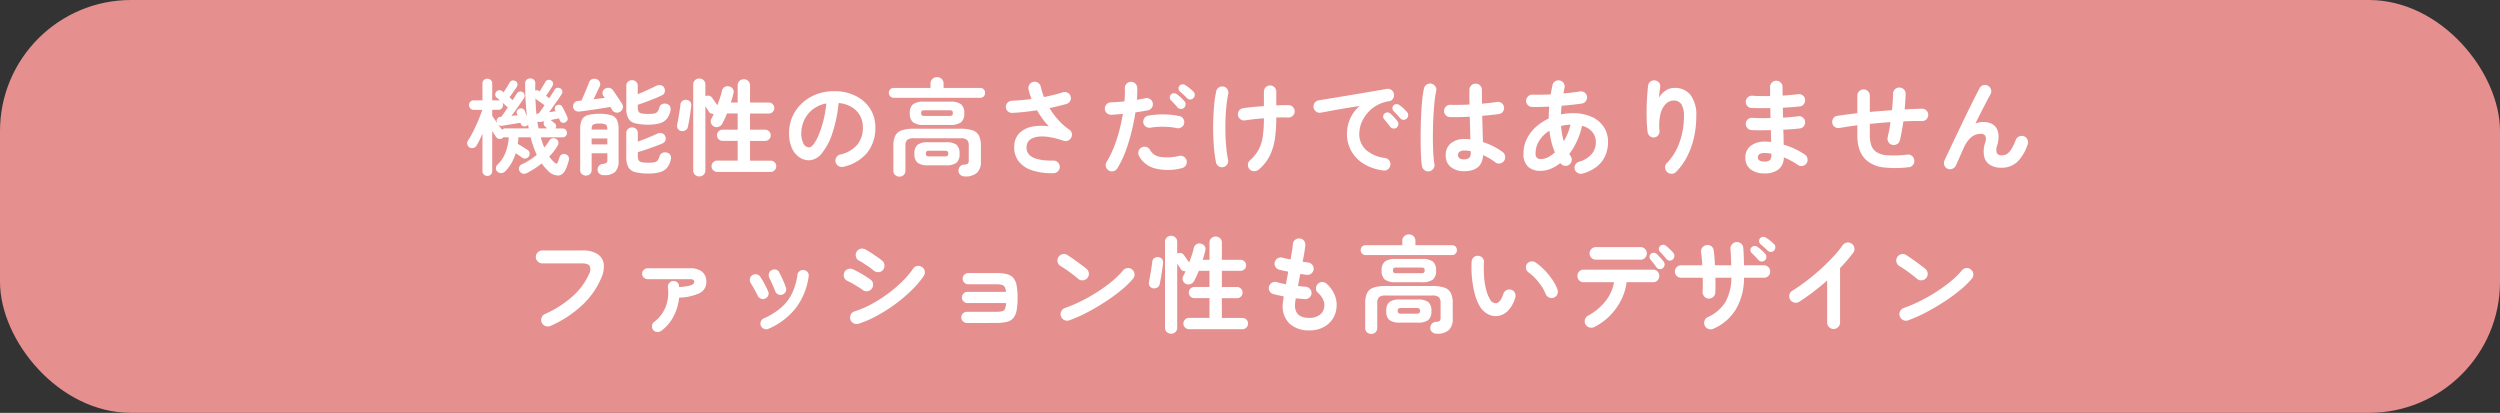 <svg xmlns="http://www.w3.org/2000/svg" width="763" height="126" viewBox="0 0 763 126">
  <rect x="0" y="0" width="763" height="126" fill="#333333" stroke="none"/>
  <g id="tit_design_01" transform="translate(-228 -2926)">
    <rect id="長方形_86" data-name="長方形 86" width="763" height="126" rx="40" transform="translate(228 2926)" fill="#e58f8f"/>
    <path id="パス_186" data-name="パス 186" d="M-233.248,2.688a1.518,1.518,0,0,1-1.072-.4,1.43,1.43,0,0,1-.432-1.1v-11.36q-.448.992-.9,1.92t-.9,1.664a1.46,1.46,0,0,1-.96.736,1.614,1.614,0,0,1-1.216-.16,1.564,1.564,0,0,1-.656-.96,1.348,1.348,0,0,1,.208-1.12A21.881,21.881,0,0,0-238-10.064q.624-1.168,1.232-2.5t1.12-2.608q.512-1.28.832-2.3h-2.528a1.43,1.43,0,0,1-1.1-.432,1.477,1.477,0,0,1-.4-1.04,1.421,1.421,0,0,1,.4-1.024,1.459,1.459,0,0,1,1.1-.416h2.592v-5.088a1.43,1.43,0,0,1,.432-1.1,1.518,1.518,0,0,1,1.072-.4,1.462,1.462,0,0,1,1.056.4,1.459,1.459,0,0,1,.416,1.1v5.088h1.792a1.509,1.509,0,0,1,.672.128q-.32-.288-.608-.544a4.657,4.657,0,0,0-.48-.384,1.194,1.194,0,0,1-.448-.864,1.34,1.34,0,0,1,.288-.928,1.339,1.339,0,0,1,.9-.48,1.208,1.208,0,0,1,.96.288l.384.352q.448-.672,1.008-1.568t.848-1.408a1.147,1.147,0,0,1,.848-.64,1.32,1.32,0,0,1,1.04.256,1.014,1.014,0,0,1,.5.784,1.447,1.447,0,0,1-.24.944q-.384.608-1.024,1.52t-1.184,1.616l.992.864q.352-.576.672-1.072t.544-.848a1.34,1.34,0,0,1,.848-.672,1.3,1.3,0,0,1,1.008.16,1.245,1.245,0,0,1,.56.832,1.306,1.306,0,0,1-.208,1.024q-.416.64-1.056,1.568t-1.36,1.936q-.72,1.008-1.392,1.9.48-.064.976-.112t.912-.08l-.192-.48a1.014,1.014,0,0,1,.048-.976,1.238,1.238,0,0,1,.72-.56,1.207,1.207,0,0,1,1.632.736q.128.288.288.736t.352.9q-.256-2.272-.4-4.8t-.144-5.28a1.419,1.419,0,0,1,.464-1.136,1.635,1.635,0,0,1,1.1-.4,1.576,1.576,0,0,1,1.088.4,1.484,1.484,0,0,1,.448,1.168q-.032.544-.032,1.072v1.072a1.211,1.211,0,0,1,1.216.16l.16.1q.416-.672.928-1.536t.8-1.376a1.112,1.112,0,0,1,.784-.592,1.244,1.244,0,0,1,.944.144,1.1,1.1,0,0,1,.592.736,1.242,1.242,0,0,1-.144.928q-.32.576-.9,1.456t-1.088,1.584q.288.192.528.384t.464.352q.48-.736.9-1.408t.7-1.12a1.126,1.126,0,0,1,.784-.64,1.55,1.55,0,0,1,1.008.16,1.2,1.2,0,0,1,.576.72,1.161,1.161,0,0,1-.16,1.008q-.416.672-1.072,1.616t-1.376,1.968q-.72,1.024-1.392,1.952.512-.064,1.024-.144t.96-.144l-.16-.352a1.058,1.058,0,0,1-.032-.912,1.218,1.218,0,0,1,.608-.592,1.219,1.219,0,0,1,.944-.064,1.276,1.276,0,0,1,.72.64q.192.352.48.928t.576,1.168q.288.592.416.944a1.087,1.087,0,0,1,.016,1.008,1.353,1.353,0,0,1-.72.656,1.126,1.126,0,0,1-.944.032,1.164,1.164,0,0,1-.656-.736,1.251,1.251,0,0,0-.1-.256q-.064-.128-.128-.288l-1.136.224q-.656.128-1.392.288l.032.032q.256.192.624.5t.592.464a1.17,1.17,0,0,1,.4.752,1.434,1.434,0,0,1-.144.816h2.08a1.3,1.3,0,0,1,1.008.4,1.348,1.348,0,0,1,.368.944,1.389,1.389,0,0,1-.368.976,1.3,1.3,0,0,1-1.008.4h-6.624q.256.832.512,1.616a14.381,14.381,0,0,0,.576,1.488,13.087,13.087,0,0,0,1.5-2.08,1.433,1.433,0,0,1,.976-.736,1.514,1.514,0,0,1,1.168.224,1.363,1.363,0,0,1,.64.864,1.552,1.552,0,0,1-.224,1.152,16.089,16.089,0,0,1-2.56,3.328A9.842,9.842,0,0,0-212.8-1.44q.448.416.672.368t.416-.56q.128-.32.24-.672t.24-.672a1.26,1.26,0,0,1,.736-.9,1.444,1.444,0,0,1,1.152-.032,1.434,1.434,0,0,1,.88.736,1.652,1.652,0,0,1,.048,1.184,22.559,22.559,0,0,1-.7,2.144q-.9,2.272-2.432,2.416a4.291,4.291,0,0,1-3.264-1.52,15.144,15.144,0,0,1-1.856-2.176A22.376,22.376,0,0,1-218.864.464q-1.136.72-2.288,1.328a1.706,1.706,0,0,1-1.36.176,1.637,1.637,0,0,1-.944-.784,1.408,1.408,0,0,1-.1-1.136,1.444,1.444,0,0,1,.8-.88,20.354,20.354,0,0,0,2.352-1.28,19.51,19.51,0,0,0,2.224-1.632q-.544-1.184-1.024-2.512a25.275,25.275,0,0,1-.832-2.832h-3.744a14.886,14.886,0,0,1-.192,1.984q.64.384,1.536.944t1.44.912a1.289,1.289,0,0,1,.624.928,1.585,1.585,0,0,1-.24,1.088,1.392,1.392,0,0,1-.9.592,1.372,1.372,0,0,1-1.152-.24q-.32-.256-.864-.64t-1.056-.736a15.143,15.143,0,0,1-1.312,3.024,11.97,11.97,0,0,1-1.92,2.512,1.766,1.766,0,0,1-1.2.544,1.632,1.632,0,0,1-1.232-.48A1.482,1.482,0,0,1-230.656.3,1.325,1.325,0,0,1-230.208-.7a9.958,9.958,0,0,0,2.448-3.648,16.032,16.032,0,0,0,1.04-4.736h-.992a1.536,1.536,0,0,1-.544-.1l-.256.256a1.438,1.438,0,0,1-1.136.32,1.407,1.407,0,0,1-.944-.576q-.512-.768-1.184-1.824V1.184a1.459,1.459,0,0,1-.416,1.1A1.462,1.462,0,0,1-233.248,2.688Zm2.976-16.1q-.032-.1-.064-.208t-.064-.208a1.312,1.312,0,0,1,.224-1.008,1.135,1.135,0,0,1,.928-.5h.224q.416-.544.944-1.312t1.072-1.568l-.768-.688q-.448-.4-.928-.816a1.305,1.305,0,0,1,.224.768,1.477,1.477,0,0,1-.4,1.04,1.43,1.43,0,0,1-1.1.432h-1.792v1.824q.288.448.688,1.024T-230.272-13.408Zm1.536,2.016a1.266,1.266,0,0,1,1.024-.416h7.072q-.032-.288-.08-.56t-.112-.56a1.435,1.435,0,0,1-.672.448,1.292,1.292,0,0,1-.96-.048,1.127,1.127,0,0,1-.608-.752l-.1-.256q-.768.128-1.872.32t-2.128.352q-1.024.16-1.568.256a1.428,1.428,0,0,1-1.184-.32Q-229.248-12-228.736-11.392Zm10.464-4.7a1.239,1.239,0,0,1,.736-.32q.352-.48.8-1.12t.928-1.344q-.608-.448-1.424-1.024t-1.36-.992q.064,1.28.128,2.48T-218.272-16.1Zm.64,4.288h2.656q-.16-.16-.368-.336t-.368-.336a1.038,1.038,0,0,1-.352-.72,1.25,1.25,0,0,1,.192-.784l-1.088.192a1.6,1.6,0,0,1-1.024-.128q.064.544.16,1.072T-217.632-11.808Zm14.432,14.4a1.75,1.75,0,0,1-1.216-.464,1.621,1.621,0,0,1-.512-1.264V-11.552a6.658,6.658,0,0,1,.5-2.848,2.816,2.816,0,0,1,1.76-1.44,12.073,12.073,0,0,1,3.6-.416,12.073,12.073,0,0,1,3.6.416,2.816,2.816,0,0,1,1.76,1.44,6.658,6.658,0,0,1,.5,2.848v9.6a4.566,4.566,0,0,1-1.056,3.424,4.9,4.9,0,0,1-3.424.992,2.08,2.08,0,0,1-1.328-.416,1.632,1.632,0,0,1-.592-1.216,1.7,1.7,0,0,1,.4-1.216,1.764,1.764,0,0,1,1.168-.608,2.284,2.284,0,0,0,1.168-.32,1.353,1.353,0,0,0,.24-.96V-4.224h-4.8V.864a1.621,1.621,0,0,1-.512,1.264A1.792,1.792,0,0,1-203.2,2.592Zm19.136-.64a15.6,15.6,0,0,1-4.064-.416,3.319,3.319,0,0,1-2.1-1.5,6.232,6.232,0,0,1-.624-3.072v-7.328a1.646,1.646,0,0,1,.528-1.28,1.774,1.774,0,0,1,1.232-.48,1.758,1.758,0,0,1,1.248.48,1.671,1.671,0,0,1,.512,1.28v2.592q.96-.352,2.048-.784t2.08-.848q.992-.416,1.664-.736a2.2,2.2,0,0,1,1.44-.208,1.419,1.419,0,0,1,1.056.784,1.783,1.783,0,0,1,.16,1.344,1.531,1.531,0,0,1-.864.96q-.992.448-2.384.96t-2.784.976q-1.392.464-2.416.752v1.152a2.864,2.864,0,0,0,.24,1.3,1.3,1.3,0,0,0,.928.624,9.629,9.629,0,0,0,2.032.16,8.529,8.529,0,0,0,1.92-.16,1.637,1.637,0,0,0,.96-.592,3.819,3.819,0,0,0,.544-1.232,1.6,1.6,0,0,1,.928-1.04,2.055,2.055,0,0,1,1.408-.048,1.524,1.524,0,0,1,1.008.816,2.013,2.013,0,0,1,.08,1.36,5.959,5.959,0,0,1-1.1,2.4A4.312,4.312,0,0,1-180.5,1.52,12.089,12.089,0,0,1-184.064,1.952Zm-.064-14.912a15.445,15.445,0,0,1-4.032-.416,3.256,3.256,0,0,1-2.08-1.5,6.289,6.289,0,0,1-.608-3.04V-24.8a1.621,1.621,0,0,1,.512-1.264,1.75,1.75,0,0,1,1.216-.464,1.792,1.792,0,0,1,1.248.464,1.621,1.621,0,0,1,.512,1.264v2.56q.928-.384,1.952-.832t1.968-.9q.944-.448,1.584-.768a2.2,2.2,0,0,1,1.456-.256,1.419,1.419,0,0,1,1.072.7,1.858,1.858,0,0,1,.224,1.36,1.436,1.436,0,0,1-.8.976q-.928.48-2.3,1.04t-2.752,1.056q-1.376.5-2.4.848v.736a2.93,2.93,0,0,0,.224,1.28,1.259,1.259,0,0,0,.912.608,9.836,9.836,0,0,0,2.064.16,9.235,9.235,0,0,0,1.888-.144,1.57,1.57,0,0,0,.96-.576,3.821,3.821,0,0,0,.544-1.264,1.539,1.539,0,0,1,.912-1.024,1.849,1.849,0,0,1,1.392-.032,1.47,1.47,0,0,1,.992.816,2.084,2.084,0,0,1,.064,1.36,5.938,5.938,0,0,1-1.088,2.352,4.264,4.264,0,0,1-2.08,1.344A11.923,11.923,0,0,1-184.128-12.96Zm-8.672-3.9a1.649,1.649,0,0,1-1.36.176,1.718,1.718,0,0,1-1.072-.848q-.1-.16-.208-.384a3.35,3.35,0,0,0-.272-.448q-.9.16-2.128.352l-2.576.4q-1.344.208-2.592.384t-2.176.272a1.867,1.867,0,0,1-1.3-.32,1.5,1.5,0,0,1-.592-1.152,1.572,1.572,0,0,1,.352-1.184,1.562,1.562,0,0,1,1.12-.576l1.056-.128q.224-.48.56-1.248t.688-1.6q.352-.832.64-1.552t.448-1.136a1.536,1.536,0,0,1,.944-.992,1.851,1.851,0,0,1,1.392.032,1.711,1.711,0,0,1,.976.928,1.473,1.473,0,0,1-.08,1.248q-.32.7-.848,1.808t-1.008,2.128q.928-.128,1.792-.224t1.6-.192q-.128-.224-.24-.384t-.208-.288a1.4,1.4,0,0,1-.176-1.184,1.541,1.541,0,0,1,.72-.96,1.781,1.781,0,0,1,1.248-.256,1.594,1.594,0,0,1,1.12.672q.352.448.9,1.264l1.088,1.632q.544.816.832,1.3a1.564,1.564,0,0,1,.224,1.392A1.778,1.778,0,0,1-192.8-16.864Zm-8.64,9.92h4.8V-8.736h-4.8Zm0-4.512h4.8v-.1q0-1.088-.448-1.408a3.837,3.837,0,0,0-1.952-.32,3.837,3.837,0,0,0-1.952.32q-.448.32-.448,1.408Zm32.864,14.3a1.846,1.846,0,0,1-1.312-.512,1.76,1.76,0,0,1-.544-1.344V-25.184a1.76,1.76,0,0,1,.544-1.344,1.846,1.846,0,0,1,1.312-.512,1.846,1.846,0,0,1,1.312.512,1.76,1.76,0,0,1,.544,1.344V-21.6a1.507,1.507,0,0,1,1.056-.192,1.44,1.44,0,0,1,.928.544q.32.416.848,1.184t.816,1.184q.48-1.248.864-2.416a17.521,17.521,0,0,0,.544-1.968,1.762,1.762,0,0,1,.832-1.2,1.8,1.8,0,0,1,1.44-.144,1.819,1.819,0,0,1,1.072.736,1.628,1.628,0,0,1,.176,1.344q-.16.672-.352,1.376t-.448,1.44h2.08v-5.216a1.773,1.773,0,0,1,.56-1.376,1.9,1.9,0,0,1,1.328-.512,1.9,1.9,0,0,1,1.328.512,1.773,1.773,0,0,1,.56,1.376v5.216h5.7a1.635,1.635,0,0,1,1.2.5,1.635,1.635,0,0,1,.5,1.2,1.582,1.582,0,0,1-.5,1.184,1.663,1.663,0,0,1-1.2.48h-5.7v4.928h4.576a1.673,1.673,0,0,1,1.232.5,1.673,1.673,0,0,1,.5,1.232,1.635,1.635,0,0,1-.5,1.2,1.673,1.673,0,0,1-1.232.5h-4.576v6.016h6.272a1.688,1.688,0,0,1,1.216.5,1.646,1.646,0,0,1,.512,1.232A1.661,1.661,0,0,1-145.6.96a1.661,1.661,0,0,1-1.216.512H-163.1A1.661,1.661,0,0,1-164.32.96a1.661,1.661,0,0,1-.512-1.216,1.646,1.646,0,0,1,.512-1.232,1.688,1.688,0,0,1,1.216-.5h6.24V-8h-4.576a1.688,1.688,0,0,1-1.216-.5,1.609,1.609,0,0,1-.512-1.2,1.646,1.646,0,0,1,.512-1.232,1.688,1.688,0,0,1,1.216-.5h4.576v-4.928h-3.264a27.192,27.192,0,0,1-1.408,3.072,2.075,2.075,0,0,1-1.1.976,1.709,1.709,0,0,1-1.52-.112,1.714,1.714,0,0,1-.848-1.04,1.658,1.658,0,0,1,.144-1.328q.16-.288.336-.656t.368-.784a1.89,1.89,0,0,1-.832-.128,1.349,1.349,0,0,1-.672-.576q-.16-.256-.464-.72t-.592-.912V.992a1.76,1.76,0,0,1-.544,1.344A1.846,1.846,0,0,1-168.576,2.848Zm-5.5-13.856a1.529,1.529,0,0,1-1.056-.7,1.7,1.7,0,0,1-.192-1.216q.128-.672.336-1.856t.4-2.4q.192-1.216.256-1.92a1.58,1.58,0,0,1,.656-1.136,1.712,1.712,0,0,1,1.328-.272,1.6,1.6,0,0,1,1.024.592,1.737,1.737,0,0,1,.288,1.232q-.1.9-.272,2.128t-.384,2.4q-.208,1.168-.368,1.9a1.489,1.489,0,0,1-.736,1.008A1.761,1.761,0,0,1-174.08-11.008ZM-124.576-.1a1.955,1.955,0,0,1-1.5-.224,1.853,1.853,0,0,1-.9-1.184,1.846,1.846,0,0,1,.224-1.456,1.865,1.865,0,0,1,1.184-.88,9.6,9.6,0,0,0,5.232-3.008,8.134,8.134,0,0,0,1.68-5.28,7.272,7.272,0,0,0-.9-3.616,6.971,6.971,0,0,0-2.544-2.592,9.317,9.317,0,0,0-3.952-1.216,42.3,42.3,0,0,1-1.936,9.3,18.522,18.522,0,0,1-3.2,6.048A5.177,5.177,0,0,1-135.04-2.08a5.271,5.271,0,0,1-3.1-.992,6.652,6.652,0,0,1-2.224-2.848,11,11,0,0,1-.816-4.448,12.35,12.35,0,0,1,1.008-4.976,12.358,12.358,0,0,1,2.864-4.08,13.456,13.456,0,0,1,4.368-2.752,14.9,14.9,0,0,1,5.52-.992,14.5,14.5,0,0,1,6.48,1.392A11.055,11.055,0,0,1-116.48-17.9a10.266,10.266,0,0,1,1.632,5.776,11.948,11.948,0,0,1-2.48,7.728A13.094,13.094,0,0,1-124.576-.1Zm-10.432-5.92q.576,0,1.328-.976a13.041,13.041,0,0,0,1.52-2.768A30.318,30.318,0,0,0-130.752-14a37.248,37.248,0,0,0,.96-5.424,9.421,9.421,0,0,0-4.192,1.84,8.881,8.881,0,0,0-2.56,3.232,9.614,9.614,0,0,0-.9,3.92,6.377,6.377,0,0,0,.688,3.3A2.017,2.017,0,0,0-135.008-6.016Zm27.52,8.928a1.879,1.879,0,0,1-1.312-.5,1.709,1.709,0,0,1-.544-1.328V-6.4a7.2,7.2,0,0,1,.576-3.152,3.319,3.319,0,0,1,1.968-1.664,11.776,11.776,0,0,1,3.824-.5h13.984a11.751,11.751,0,0,1,3.84.5A3.318,3.318,0,0,1-83.2-9.552,7.2,7.2,0,0,1-82.624-6.4v4.64A4.627,4.627,0,0,1-83.776,1.7a5.284,5.284,0,0,1-3.712,1.152,2.109,2.109,0,0,1-1.36-.448,1.634,1.634,0,0,1-.624-1.184,1.985,1.985,0,0,1,.416-1.344,1.768,1.768,0,0,1,1.344-.64A2.044,2.044,0,0,0-86.56-1.1a1.853,1.853,0,0,0,.224-1.136V-6.4a2.66,2.66,0,0,0-.512-1.9,3.23,3.23,0,0,0-2.144-.5h-13.984a3.3,3.3,0,0,0-2.16.5,2.6,2.6,0,0,0-.528,1.9V1.088a1.709,1.709,0,0,1-.544,1.328A1.838,1.838,0,0,1-107.488,2.912Zm7.552-15.776a5.488,5.488,0,0,1-3.408-.8,3.38,3.38,0,0,1-.976-2.752,3.374,3.374,0,0,1,.976-2.768,5.575,5.575,0,0,1,3.408-.784h7.808a5.644,5.644,0,0,1,3.44.784,3.374,3.374,0,0,1,.976,2.768,3.38,3.38,0,0,1-.976,2.752,5.556,5.556,0,0,1-3.44.8Zm-9.248-8.288a1.454,1.454,0,0,1-1.12-.448,1.5,1.5,0,0,1-.416-1.056,1.485,1.485,0,0,1,.416-1.072,1.482,1.482,0,0,1,1.12-.432h11.168v-1.312a1.862,1.862,0,0,1,.592-1.44A2.031,2.031,0,0,1-96-27.456a1.974,1.974,0,0,1,1.408.544,1.888,1.888,0,0,1,.576,1.44v1.312h11.168a1.43,1.43,0,0,1,1.1.432,1.518,1.518,0,0,1,.4,1.072,1.534,1.534,0,0,1-.4,1.056,1.4,1.4,0,0,1-1.1.448Zm10.5,20.608a5.222,5.222,0,0,1-3.28-.784,3.392,3.392,0,0,1-.944-2.736,3.386,3.386,0,0,1,.944-2.752,5.305,5.305,0,0,1,3.28-.768h5.312a5.3,5.3,0,0,1,3.3.768,3.419,3.419,0,0,1,.928,2.752,3.426,3.426,0,0,1-.928,2.736,5.213,5.213,0,0,1-3.3.784Zm-1.024-15.072h7.392a1.558,1.558,0,0,0,.912-.176.882.882,0,0,0,.208-.688q0-.544-.208-.7a1.687,1.687,0,0,0-.912-.16h-7.392a1.783,1.783,0,0,0-.928.16q-.224.16-.224.7a.843.843,0,0,0,.224.688A1.645,1.645,0,0,0-99.712-15.616Zm1.376,12.352h4.608a1.566,1.566,0,0,0,.9-.176.843.843,0,0,0,.224-.688.843.843,0,0,0-.224-.688,1.566,1.566,0,0,0-.9-.176h-4.608a1.488,1.488,0,0,0-.864.176.843.843,0,0,0-.224.688.843.843,0,0,0,.224.688A1.488,1.488,0,0,0-98.336-3.264Zm37.888,5.12A18.664,18.664,0,0,1-67.312.88a8.08,8.08,0,0,1-4.016-2.96,7.117,7.117,0,0,1-1.12-4.512,5.661,5.661,0,0,1,1.616-3.824,7.511,7.511,0,0,1,3.792-1.92,14.525,14.525,0,0,1,5.152-.08,21.879,21.879,0,0,1-1.84-2.208,29.128,29.128,0,0,1-1.776-2.72q-1.888.288-3.792.5t-3.728.3a1.915,1.915,0,0,1-1.376-.464,1.726,1.726,0,0,1-.608-1.3,1.771,1.771,0,0,1,.512-1.36,1.912,1.912,0,0,1,1.344-.592q1.408-.064,2.928-.192t3.056-.32a15.339,15.339,0,0,1-.544-1.52q-.224-.752-.384-1.456a2.021,2.021,0,0,1,.288-1.44,1.763,1.763,0,0,1,1.184-.832,1.842,1.842,0,0,1,1.456.288,1.891,1.891,0,0,1,.816,1.216,22,22,0,0,0,.96,3.136q1.568-.32,3.024-.672t2.7-.768a1.828,1.828,0,0,1,1.456.1,1.735,1.735,0,0,1,.944,1.088,1.735,1.735,0,0,1-.112,1.44,1.942,1.942,0,0,1-1.136.928q-1.184.32-2.48.64t-2.7.608a24.511,24.511,0,0,0,2.72,3.664,17.738,17.738,0,0,0,3.3,2.9,1.86,1.86,0,0,1,.784,1.088,1.816,1.816,0,0,1-.144,1.312,2.012,2.012,0,0,1-.96.944,1.7,1.7,0,0,1-1.312.08q-5.312-1.76-8.272-1.184T-68.7-6.24q-.288,4.384,8.192,4.256a1.746,1.746,0,0,1,1.36.528A1.969,1.969,0,0,1-58.56-.1a1.88,1.88,0,0,1-.544,1.36A1.912,1.912,0,0,1-60.448,1.856Zm16.832-.832A1.879,1.879,0,0,1-44.48-.16a1.8,1.8,0,0,1,.224-1.44,27.876,27.876,0,0,0,2.208-4.448A44.485,44.485,0,0,0-40.4-11.1q.688-2.624,1.1-5.152-.928.1-1.808.16t-1.648.128a1.97,1.97,0,0,1-1.392-.464,1.81,1.81,0,0,1-.656-1.3,1.935,1.935,0,0,1,.48-1.392,1.755,1.755,0,0,1,1.312-.624q.96-.064,2.032-.128t2.16-.192q.1-1.088.128-2.08t0-1.888a1.881,1.881,0,0,1,.48-1.376,1.778,1.778,0,0,1,1.312-.608,1.85,1.85,0,0,1,1.376.5,1.831,1.831,0,0,1,.608,1.328,31.079,31.079,0,0,1-.1,3.648q.7-.128,1.36-.24t1.2-.24a1.919,1.919,0,0,1,1.456.256,1.776,1.776,0,0,1,.816,1.184,1.832,1.832,0,0,1-.272,1.44,1.849,1.849,0,0,1-1.2.8q-.8.16-1.76.32t-2.048.32q-.448,2.912-1.216,6.032a51.49,51.49,0,0,1-1.856,5.984A29.152,29.152,0,0,1-40.992.384a1.879,1.879,0,0,1-1.184.864A1.8,1.8,0,0,1-43.616,1.024Zm22.272-.7A16.061,16.061,0,0,1-29.52.384a7.65,7.65,0,0,1-4.848-3.776,1.975,1.975,0,0,1-.144-1.456A1.8,1.8,0,0,1-33.6-5.984a1.836,1.836,0,0,1,1.456-.16,1.855,1.855,0,0,1,1.136.928,4.279,4.279,0,0,0,3.2,2.112,14.96,14.96,0,0,0,5.7-.32,1.866,1.866,0,0,1,1.44.272,1.818,1.818,0,0,1,.832,1.2A1.879,1.879,0,0,1-20.112-.5,1.847,1.847,0,0,1-21.344.32ZM-22.88-11.9a15.613,15.613,0,0,0-2.5-.352,27.826,27.826,0,0,0-2.832-.048,17.935,17.935,0,0,0-2.64.272,1.878,1.878,0,0,1-1.408-.3,1.836,1.836,0,0,1-.8-1.168,1.928,1.928,0,0,1,.3-1.424,1.72,1.72,0,0,1,1.2-.784,21.223,21.223,0,0,1,3.184-.352A29.115,29.115,0,0,1-25.024-16a20.349,20.349,0,0,1,3.04.448,1.7,1.7,0,0,1,1.136.832,1.947,1.947,0,0,1,.24,1.44,1.813,1.813,0,0,1-.864,1.136A1.883,1.883,0,0,1-22.88-11.9Zm2.272-6.208a1.321,1.321,0,0,1-1.008.352,1.378,1.378,0,0,1-.976-.448q-.384-.448-.976-1.088t-1.072-1.12a1.181,1.181,0,0,1-.336-.832,1.274,1.274,0,0,1,.368-.928,1.232,1.232,0,0,1,.864-.368,1.409,1.409,0,0,1,.928.3,10.8,10.8,0,0,1,1.184.976,12.276,12.276,0,0,1,1.12,1.168,1.278,1.278,0,0,1,.352.976A1.584,1.584,0,0,1-20.608-18.112Zm.9-2.912q-.416-.448-1.056-1.04t-1.152-1.008A1.379,1.379,0,0,1-22.3-23.9a1.162,1.162,0,0,1,.288-.928,1.185,1.185,0,0,1,.832-.432,1.359,1.359,0,0,1,.928.24,11.125,11.125,0,0,1,1.264.9,14.7,14.7,0,0,1,1.2,1.056,1.4,1.4,0,0,1,.432.976,1.382,1.382,0,0,1-.4,1.008,1.269,1.269,0,0,1-.944.448A1.269,1.269,0,0,1-19.712-21.024ZM2.144.768a2.013,2.013,0,0,1-1.424.48A1.9,1.9,0,0,1-.64.64a1.869,1.869,0,0,1-.5-1.408A1.894,1.894,0,0,1-.48-2.112,11.741,11.741,0,0,0,2.16-5.376,12.427,12.427,0,0,0,3.408-9.408a38.791,38.791,0,0,0,.336-5.5q-1.568.128-3.024.288t-2.64.352a1.936,1.936,0,0,1-1.44-.3,1.849,1.849,0,0,1-.8-1.2,1.936,1.936,0,0,1,.3-1.44,1.753,1.753,0,0,1,1.232-.768q1.216-.192,2.9-.352t3.472-.288v-4.384a1.88,1.88,0,0,1,.544-1.36,1.8,1.8,0,0,1,1.344-.56,1.8,1.8,0,0,1,1.344.56,1.88,1.88,0,0,1,.544,1.36v4.16q1.12-.064,2.1-.064H11.3a1.885,1.885,0,0,1,1.344.608,1.72,1.72,0,0,1,.48,1.376,1.755,1.755,0,0,1-.624,1.312,1.935,1.935,0,0,1-1.392.48q-1.536-.064-3.584,0v.192A44.261,44.261,0,0,1,7.12-8.8,17.755,17.755,0,0,1,5.568-3.552,13.057,13.057,0,0,1,2.144.768ZM-8.64,0a1.832,1.832,0,0,1-1.44-.272,1.849,1.849,0,0,1-.8-1.2,33.58,33.58,0,0,1-.528-3.568Q-11.616-7.1-11.7-9.456t-.016-4.768q.064-2.416.272-4.7a33.63,33.63,0,0,1,.624-4.176A1.791,1.791,0,0,1-10-24.32a1.857,1.857,0,0,1,1.424-.256,1.776,1.776,0,0,1,1.184.816A1.919,1.919,0,0,1-7.136-22.3a38.382,38.382,0,0,0-.688,4.992q-.208,2.72-.192,5.472t.224,5.248A36.857,36.857,0,0,0-7.2-2.24,1.857,1.857,0,0,1-7.456-.816,1.776,1.776,0,0,1-8.64,0ZM40.192,1.024a14.935,14.935,0,0,1-6.24-2.192,10.656,10.656,0,0,1-3.664-3.984,10.513,10.513,0,0,1-1.2-4.864A11.609,11.609,0,0,1,30.08-14.8a10.936,10.936,0,0,1,2.88-3.856q-1.92.288-4.1.656t-4.208.736q-2.032.368-3.568.656a1.78,1.78,0,0,1-1.424-.352,1.923,1.923,0,0,1-.752-1.248,1.813,1.813,0,0,1,.336-1.424,1.883,1.883,0,0,1,1.264-.752q1.024-.16,2.624-.432t3.584-.592q1.984-.32,4.064-.672l4.08-.688q2-.336,3.664-.624t2.72-.48a1.833,1.833,0,0,1,1.392.32,1.757,1.757,0,0,1,.784,1.184,1.947,1.947,0,0,1-.24,1.44,1.608,1.608,0,0,1-1.168.8,10.956,10.956,0,0,0-3.936,1.36,10.792,10.792,0,0,0-2.864,2.432,10.575,10.575,0,0,0-1.76,3.008,8.871,8.871,0,0,0-.592,3.12A6.421,6.421,0,0,0,34.976-5.2a10.574,10.574,0,0,0,5.76,2.416,1.9,1.9,0,0,1,1.248.768,1.774,1.774,0,0,1,.352,1.408A1.806,1.806,0,0,1,41.6.672,1.774,1.774,0,0,1,40.192,1.024Zm4.064-13.088a1.281,1.281,0,0,1-1.008.288,1.3,1.3,0,0,1-.944-.544q-.352-.448-.9-1.136t-.992-1.2a1.23,1.23,0,0,1-.272-.848,1.126,1.126,0,0,1,.432-.848,1.2,1.2,0,0,1,.88-.336,1.458,1.458,0,0,1,.912.368,14.672,14.672,0,0,1,1.1,1.088q.624.672,1.04,1.216a1.3,1.3,0,0,1,.272,1.024A1.377,1.377,0,0,1,44.256-12.064Zm3.072-2.752a1.269,1.269,0,0,1-1.008.384,1.33,1.33,0,0,1-.976-.48Q44.96-15.36,44.368-16T43.3-17.12a1.181,1.181,0,0,1-.336-.832,1.173,1.173,0,0,1,.368-.9,1.232,1.232,0,0,1,.864-.368,1.409,1.409,0,0,1,.928.3,10.8,10.8,0,0,1,1.184.976,12.276,12.276,0,0,1,1.12,1.168,1.278,1.278,0,0,1,.352.976A1.461,1.461,0,0,1,47.328-14.816ZM64.9,1.248A6.311,6.311,0,0,1,60.784-.016a4.414,4.414,0,0,1-1.552-3.632,4.493,4.493,0,0,1,1.552-3.6,6.361,6.361,0,0,1,4.272-1.328,15.353,15.353,0,0,1,1.7.1q-.032-1.5-.08-3.28t-.112-3.632q-1.7.1-3.28.128t-2.736,0a1.856,1.856,0,0,1-1.328-.592,1.8,1.8,0,0,1-.5-1.36,1.946,1.946,0,0,1,.624-1.3,1.757,1.757,0,0,1,1.328-.5q1.12.032,2.64.016T66.5-19.1q-.032-1.216-.032-2.336v-2.112a1.88,1.88,0,0,1,.544-1.36,1.8,1.8,0,0,1,1.344-.56,1.837,1.837,0,0,1,1.376.56,1.88,1.88,0,0,1,.544,1.36q0,.992.016,2.048T70.3-19.36q1.408-.128,2.576-.256t1.968-.256a1.708,1.708,0,0,1,1.408.3,1.845,1.845,0,0,1,.768,1.232,1.806,1.806,0,0,1-.336,1.408,1.731,1.731,0,0,1-1.232.736q-.9.128-2.224.272t-2.864.272q.064,2.24.128,4.32t.1,3.68A22.466,22.466,0,0,1,73.9-6.272a19.07,19.07,0,0,1,2.7,1.664,1.911,1.911,0,0,1,.768,1.264,1.869,1.869,0,0,1-.32,1.424,1.916,1.916,0,0,1-1.232.8A1.706,1.706,0,0,1,74.4-1.44a19.418,19.418,0,0,0-1.76-1.184,17.435,17.435,0,0,0-1.984-1.024Q70.336,1.248,64.9,1.248ZM54.24,1.28A1.9,1.9,0,0,1,52.8.96,1.908,1.908,0,0,1,52-.256a23.969,23.969,0,0,1-.288-2.88q-.1-1.824-.128-4.1t.016-4.72q.048-2.448.176-4.768t.336-4.224a25.028,25.028,0,0,1,.5-3.088,1.879,1.879,0,0,1,.864-1.184,1.8,1.8,0,0,1,1.44-.224,1.879,1.879,0,0,1,1.184.864,1.8,1.8,0,0,1,.224,1.44,23.515,23.515,0,0,0-.48,2.976q-.192,1.792-.32,3.92t-.176,4.368q-.048,2.24-.016,4.336t.144,3.808a26.7,26.7,0,0,0,.3,2.8,1.708,1.708,0,0,1-.3,1.408A1.97,1.97,0,0,1,54.24,1.28ZM64.9-2.368q1.984,0,1.984-1.888,0-.1-.016-.256t-.016-.352A9.929,9.929,0,0,0,64.9-5.056a2.264,2.264,0,0,0-1.456.384,1.228,1.228,0,0,0-.464.992,1.155,1.155,0,0,0,.448.96A2.407,2.407,0,0,0,64.9-2.368Zm36.16,4.32a1.956,1.956,0,0,1-1.472-.128A1.857,1.857,0,0,1,98.624.7a1.76,1.76,0,0,1,.16-1.424,1.868,1.868,0,0,1,1.152-.912,8.007,8.007,0,0,0,3.888-2.4,5.559,5.559,0,0,0,1.232-3.584,4.772,4.772,0,0,0-1.072-3.088,5.943,5.943,0,0,0-3.152-1.9,21.757,21.757,0,0,1-1.52,4.624A20.8,20.8,0,0,1,96.96-4.032a3.608,3.608,0,0,0,.416.7,1.83,1.83,0,0,1,.288,1.44,1.875,1.875,0,0,1-.832,1.216,1.81,1.81,0,0,1-1.408.256,1.875,1.875,0,0,1-1.216-.832A11.369,11.369,0,0,1,91.248.528a8.383,8.383,0,0,1-3.152.624A5.461,5.461,0,0,1,84.416-.08a5.109,5.109,0,0,1-1.44-4.08,9.9,9.9,0,0,1,1.008-4.464,12.033,12.033,0,0,1,2.768-3.616,16.089,16.089,0,0,1,3.936-2.608q-.032-.9.016-1.792t.112-1.824q-2.912.16-5.248.1a1.778,1.778,0,0,1-1.312-.608,1.837,1.837,0,0,1-.48-1.344,1.946,1.946,0,0,1,.624-1.3,1.757,1.757,0,0,1,1.328-.5q1.216.032,2.64.016t2.9-.08q.128-.7.256-1.392t.288-1.392a1.791,1.791,0,0,1,.816-1.216,1.857,1.857,0,0,1,1.424-.256,1.776,1.776,0,0,1,1.184.816,1.919,1.919,0,0,1,.256,1.456q-.1.416-.176.848t-.144.848q1.376-.128,2.64-.288t2.352-.32a1.74,1.74,0,0,1,1.408.288,1.788,1.788,0,0,1,.768,1.216,1.833,1.833,0,0,1-.32,1.392,1.757,1.757,0,0,1-1.184.784q-1.376.192-2.96.368t-3.28.3q-.128,1.344-.192,2.656a15.6,15.6,0,0,1,3.456-.384,14.007,14.007,0,0,1,5.952,1.136,8.512,8.512,0,0,1,3.7,3.12,8.274,8.274,0,0,1,1.264,4.544,10.46,10.46,0,0,1-.8,4.064A8.641,8.641,0,0,1,105.456-.24,11.905,11.905,0,0,1,101.056,1.952ZM88.32-2.464a4.71,4.71,0,0,0,2.112-.544A9.458,9.458,0,0,0,92.544-4.48,24.89,24.89,0,0,1,90.88-11.1,9.518,9.518,0,0,0,87.792-8.08a7.177,7.177,0,0,0-1.136,3.888,1.831,1.831,0,0,0,.4,1.328A1.728,1.728,0,0,0,88.32-2.464Zm6.944-5.408a19.817,19.817,0,0,0,1.2-2.432,17.124,17.124,0,0,0,.848-2.656q-.736.032-1.472.128a9.674,9.674,0,0,0-1.408.288,23.767,23.767,0,0,0,.3,2.4Q94.944-8.992,95.264-7.872ZM126.816,1.5A1.945,1.945,0,0,1,126.192.16a1.721,1.721,0,0,1,.528-1.376,17.245,17.245,0,0,0,3.824-6.208,23.24,23.24,0,0,0,1.392-8.16,6.342,6.342,0,0,0-.8-3.616,2.723,2.723,0,0,0-2.368-1.12,3.371,3.371,0,0,0-2.368,1.04,6.475,6.475,0,0,0-1.632,3.088,15.483,15.483,0,0,0-.288,5.152,1.826,1.826,0,0,1-.4,1.328,1.649,1.649,0,0,1-1.2.656,1.806,1.806,0,0,1-1.328-.384,1.874,1.874,0,0,1-.688-1.184,36.3,36.3,0,0,1-.288-3.664q-.064-2-.016-4T120.736-22q.128-1.712.256-2.832a1.821,1.821,0,0,1,.7-1.248,1.782,1.782,0,0,1,1.376-.384,1.834,1.834,0,0,1,1.264.672,1.726,1.726,0,0,1,.336,1.408q-.064.576-.176,1.472t-.176,1.7a6.519,6.519,0,0,1,1.984-2.1,4.55,4.55,0,0,1,2.592-.848,6.032,6.032,0,0,1,5.12,2.224,10.3,10.3,0,0,1,1.7,6.352,29.708,29.708,0,0,1-.688,6.416,24.778,24.778,0,0,1-2.048,5.824,18.815,18.815,0,0,1-3.408,4.784,1.846,1.846,0,0,1-1.36.592A1.9,1.9,0,0,1,126.816,1.5Zm29.7.416A6.738,6.738,0,0,1,152.288.688a4.337,4.337,0,0,1-1.6-3.664A4.267,4.267,0,0,1,152.3-6.464a6.676,6.676,0,0,1,4.336-1.312q.96,0,1.92.1l-.1-3.616q-3.328.1-5.888,0a1.81,1.81,0,0,1-1.3-.656,1.925,1.925,0,0,1-.464-1.36,1.837,1.837,0,0,1,.656-1.28,1.778,1.778,0,0,1,1.36-.448q1.216.064,2.64.08t2.9-.016q-.032-.768-.032-1.536t-.032-1.5q-1.568.032-3.04.016t-2.688-.048a1.7,1.7,0,0,1-1.3-.624,1.97,1.97,0,0,1-.464-1.392,1.837,1.837,0,0,1,.656-1.28,1.778,1.778,0,0,1,1.36-.448q2.368.16,5.408.1v-2.752a1.88,1.88,0,0,1,.544-1.36,1.8,1.8,0,0,1,1.344-.56,1.852,1.852,0,0,1,1.36.56,1.852,1.852,0,0,1,.56,1.36v1.232q0,.656.032,1.392,1.312-.1,2.528-.208t2.208-.24a1.865,1.865,0,0,1,1.392.368,1.747,1.747,0,0,1,.72,1.232,1.918,1.918,0,0,1-.368,1.424,1.747,1.747,0,0,1-1.232.72q-1.12.128-2.448.224t-2.736.16q0,.736.016,1.5t.048,1.536q1.28-.064,2.448-.176t2.16-.24a1.728,1.728,0,0,1,1.392.352,1.8,1.8,0,0,1,.72,1.248,1.865,1.865,0,0,1-.368,1.392,1.747,1.747,0,0,1-1.232.72q-1.088.128-2.368.224t-2.688.16q.064,1.28.08,2.432t.048,2.144A23.108,23.108,0,0,1,165.92-5.5a21,21,0,0,1,2.944,1.7,1.752,1.752,0,0,1,.784,1.216,1.845,1.845,0,0,1-.3,1.44,1.855,1.855,0,0,1-1.232.784,1.817,1.817,0,0,1-1.424-.3A19.2,19.2,0,0,0,164.7-1.9a22.2,22.2,0,0,0-2.272-1.072A4.713,4.713,0,0,1,160.768.736,6.82,6.82,0,0,1,156.512,1.92ZM156.48-1.7a2.343,2.343,0,0,0,1.728-.464,1.924,1.924,0,0,0,.416-1.328V-4.1a12.32,12.32,0,0,0-2.144-.192,2.563,2.563,0,0,0-1.5.352,1.127,1.127,0,0,0-.48.96Q154.5-1.7,156.48-1.7ZM200.512.032A32.784,32.784,0,0,1,192.88.1a9.571,9.571,0,0,1-5.3-2.24,7.885,7.885,0,0,1-2.048-3.12,13.4,13.4,0,0,1-.672-4.56v-2.944q-1.536.192-2.912.4t-2.56.432a1.84,1.84,0,0,1-1.408-.32,1.788,1.788,0,0,1-.768-1.216,1.878,1.878,0,0,1,.3-1.408,1.734,1.734,0,0,1,1.2-.768q1.312-.192,2.864-.4t3.28-.4v-5.344a1.852,1.852,0,0,1,.56-1.36,1.852,1.852,0,0,1,1.36-.56,1.8,1.8,0,0,1,1.344.56,1.88,1.88,0,0,1,.544,1.36v4.96q1.664-.16,3.376-.288t3.376-.256q.16-1.376.24-2.656t.112-2.4a1.912,1.912,0,0,1,.592-1.344,1.771,1.771,0,0,1,1.36-.512,1.969,1.969,0,0,1,1.36.592,1.746,1.746,0,0,1,.528,1.36q-.032,1.088-.112,2.288T199.3-17.6q1.408-.1,2.752-.144t2.56-.08a1.8,1.8,0,0,1,1.344.56,1.841,1.841,0,0,1,.544,1.328,1.841,1.841,0,0,1-.544,1.328,1.8,1.8,0,0,1-1.344.56q-2.656-.064-5.7.1-.224,1.568-.5,3.056t-.56,2.7a1.821,1.821,0,0,1-.864,1.168,1.947,1.947,0,0,1-1.44.24,1.832,1.832,0,0,1-1.2-.864,1.946,1.946,0,0,1-.24-1.44q.256-1.056.48-2.24t.384-2.4q-1.568.1-3.152.24t-3.152.3v3.36a9.791,9.791,0,0,0,.384,2.976,4.3,4.3,0,0,0,1.152,1.888,6.105,6.105,0,0,0,3.52,1.328,33.2,33.2,0,0,0,6.4-.176,1.818,1.818,0,0,1,1.424.416,1.821,1.821,0,0,1,.688,1.312,1.849,1.849,0,0,1-.4,1.424A1.8,1.8,0,0,1,200.512.032Zm11.9.48a1.739,1.739,0,0,1-.992-1.056,1.855,1.855,0,0,1,.032-1.472Q212-3.2,212.848-4.992T214.7-8.9q1.008-2.112,2.064-4.32t2.08-4.288q1.024-2.08,1.888-3.792t1.44-2.8a1.7,1.7,0,0,1,1.136-.912,1.786,1.786,0,0,1,1.456.208,1.911,1.911,0,0,1,.912,1.168,1.81,1.81,0,0,1-.208,1.456q-.448.8-1.168,2.176t-1.6,3.1q-.88,1.728-1.808,3.616a5.72,5.72,0,0,1,2.272-.48q3.04,0,4.176,1.92t.208,5.248a3.263,3.263,0,0,0-.08,2.368,1.615,1.615,0,0,0,1.488.64,3.109,3.109,0,0,0,1.408-.336,4,4,0,0,0,1.376-1.36,15.16,15.16,0,0,0,1.472-3.008,1.846,1.846,0,0,1,1.024-1.056,1.958,1.958,0,0,1,1.472-.064,1.906,1.906,0,0,1,1.072,1.024,1.89,1.89,0,0,1,.048,1.5,13.074,13.074,0,0,1-3.184,5.328A6.9,6.9,0,0,1,228.8.192a6.447,6.447,0,0,1-3.392-.832,4.012,4.012,0,0,1-1.824-2.512,8.136,8.136,0,0,1,.256-4.208,3.037,3.037,0,0,0,.1-2.16,1.545,1.545,0,0,0-1.472-.624,4.52,4.52,0,0,0-2.688.9,8.788,8.788,0,0,0-2.432,3.36q-.128.256-.464,1.008t-.72,1.648q-.384.9-.72,1.616t-.432.976a2.184,2.184,0,0,1-1.04,1.1A1.829,1.829,0,0,1,212.416.512ZM-214.016,48.48a1.928,1.928,0,0,1-1.52.016,2.019,2.019,0,0,1-1.136-1.04,1.974,1.974,0,0,1-.032-1.52,1.841,1.841,0,0,1,1.024-1.1,31.773,31.773,0,0,0,8.448-5.408,20.212,20.212,0,0,0,5.024-6.816,2.726,2.726,0,0,0,.192-2.4q-.48-.832-2.368-.832h-12.1a1.931,1.931,0,0,1-1.392-.576,1.853,1.853,0,0,1-.592-1.376,1.889,1.889,0,0,1,.592-1.408,1.931,1.931,0,0,1,1.392-.576h12.288a8.144,8.144,0,0,1,4.528,1.072,4.231,4.231,0,0,1,1.92,2.976,8.114,8.114,0,0,1-.784,4.432,24.27,24.27,0,0,1-5.84,8.256A34.345,34.345,0,0,1-214.016,48.48Zm33.856,1.472a1.9,1.9,0,0,1-1.28.368,1.679,1.679,0,0,1-1.184-.592,1.7,1.7,0,0,1-.384-1.28A1.549,1.549,0,0,1-182.4,47.3a10.759,10.759,0,0,0,3.568-4.672,11.969,11.969,0,0,0,.688-5.888,1.683,1.683,0,0,1,.336-1.3,1.667,1.667,0,0,1,1.136-.656,1.715,1.715,0,0,1,1.28.32,1.515,1.515,0,0,1,.64,1.152l.032.352a18.243,18.243,0,0,0,2.928-.368,3.392,3.392,0,0,0,1.328-.544.846.846,0,0,0,.352-.624.782.782,0,0,0-.272-.64,1.792,1.792,0,0,0-1.072-.224h-12.832a1.718,1.718,0,0,1-1.216-.48,1.559,1.559,0,0,1-.512-1.184,1.545,1.545,0,0,1,.512-1.2,1.75,1.75,0,0,1,1.216-.464h12.832a5.677,5.677,0,0,1,3.776,1.072,3.848,3.848,0,0,1,1.248,3.088,3.657,3.657,0,0,1-2.064,3.424,15.51,15.51,0,0,1-6.224,1.376,15.885,15.885,0,0,1-1.7,5.7A12.71,12.71,0,0,1-180.16,49.952Zm32.7-.608a1.687,1.687,0,0,1-1.328.032,1.655,1.655,0,0,1-.976-.9,1.73,1.73,0,0,1-.032-1.344,1.656,1.656,0,0,1,.9-.96,20.881,20.881,0,0,0,5.36-3.344,13.822,13.822,0,0,0,3.28-4.32,18.923,18.923,0,0,0,1.632-5.616,1.6,1.6,0,0,1,.688-1.152,1.766,1.766,0,0,1,1.3-.32,1.648,1.648,0,0,1,1.136.672,1.632,1.632,0,0,1,.3,1.312,20.651,20.651,0,0,1-3.824,9.488A21.2,21.2,0,0,1-147.456,49.344Zm4.224-10.432a1.687,1.687,0,0,1-1.312-.08,1.737,1.737,0,0,1-.864-.976q-.352-.928-.88-2.112t-.88-1.888a1.915,1.915,0,0,1-.16-1.328,1.562,1.562,0,0,1,.768-1.04,1.712,1.712,0,0,1,1.344-.208,1.5,1.5,0,0,1,1.024.816q.48.9,1.072,2.192a24.8,24.8,0,0,1,.976,2.448,1.531,1.531,0,0,1-.08,1.312A1.715,1.715,0,0,1-143.232,38.912Zm-5.248,1.216a1.569,1.569,0,0,1-1.3.016,1.853,1.853,0,0,1-.976-.912q-.512-1.056-1.072-2.064t-1.008-1.712a1.759,1.759,0,0,1-.3-1.312,1.65,1.65,0,0,1,.688-1.12,1.688,1.688,0,0,1,1.3-.3,1.66,1.66,0,0,1,1.136.688,22.321,22.321,0,0,1,1.312,2.16q.7,1.3,1.12,2.288a1.528,1.528,0,0,1,.048,1.312A1.7,1.7,0,0,1-148.48,40.128Zm28.512,7.68a2.027,2.027,0,0,1-1.52-.144,1.909,1.909,0,0,1-.976-1.168,2,2,0,0,1,.144-1.5,1.785,1.785,0,0,1,1.136-.96,29.125,29.125,0,0,0,5.04-2.144,41.188,41.188,0,0,0,4.992-3.152,41.743,41.743,0,0,0,4.448-3.76,25.917,25.917,0,0,0,3.376-3.968,1.888,1.888,0,0,1,1.248-.832,1.82,1.82,0,0,1,1.472.32,1.8,1.8,0,0,1,.848,1.248,1.941,1.941,0,0,1-.3,1.472,28.871,28.871,0,0,1-3.744,4.4A46.489,46.489,0,0,1-108.8,41.84a47.442,47.442,0,0,1-5.6,3.552A33.229,33.229,0,0,1-119.968,47.808Zm4.576-16.256a12.566,12.566,0,0,0-1.264-.992q-.816-.576-1.68-1.136a16.028,16.028,0,0,0-1.5-.88,1.863,1.863,0,0,1-.928-1.184,1.857,1.857,0,0,1,.192-1.5,1.841,1.841,0,0,1,1.216-.928,2.043,2.043,0,0,1,1.5.192q.7.384,1.712,1.04t1.968,1.328a17.616,17.616,0,0,1,1.5,1.152,1.817,1.817,0,0,1,.624,1.376,2.026,2.026,0,0,1-.528,1.44,1.83,1.83,0,0,1-1.376.608A2.246,2.246,0,0,1-115.392,31.552Zm-3.392,5.888a15.232,15.232,0,0,0-1.3-.88q-.848-.528-1.76-1.04t-1.552-.8a1.843,1.843,0,0,1-.992-1.152,1.929,1.929,0,0,1,.1-1.5,1.9,1.9,0,0,1,1.168-.976,1.941,1.941,0,0,1,1.488.112q.768.352,1.808.928t2.032,1.2q.992.624,1.568,1.072a1.816,1.816,0,0,1,.7,1.328,1.937,1.937,0,0,1-.48,1.456,1.816,1.816,0,0,1-1.328.7A2,2,0,0,1-118.784,37.44Zm31.936,10.144a1.714,1.714,0,0,1-1.232-.512,1.637,1.637,0,0,1-.528-1.216,1.572,1.572,0,0,1,.528-1.216,1.774,1.774,0,0,1,1.232-.48h8.832A7.96,7.96,0,0,0-76.192,44a1.307,1.307,0,0,0,.912-.736,4.962,4.962,0,0,0,.336-1.76H-86.72a1.635,1.635,0,0,1-1.2-.5,1.635,1.635,0,0,1-.5-1.2,1.673,1.673,0,0,1,.5-1.232,1.635,1.635,0,0,1,1.2-.5h11.744a3.647,3.647,0,0,0-.4-1.52,1.4,1.4,0,0,0-.912-.64,7.745,7.745,0,0,0-1.7-.144h-8.48a1.688,1.688,0,0,1-1.216-.5,1.609,1.609,0,0,1-.512-1.2,1.646,1.646,0,0,1,.512-1.232,1.688,1.688,0,0,1,1.216-.5h8.48a13.628,13.628,0,0,1,3.232.32,3.816,3.816,0,0,1,2,1.136,4.912,4.912,0,0,1,1.024,2.3,19.692,19.692,0,0,1,.3,3.824,19.949,19.949,0,0,1-.3,3.84,5.042,5.042,0,0,1-1.024,2.336,3.765,3.765,0,0,1-2,1.152,13.628,13.628,0,0,1-3.232.32Zm31.232-.832a1.888,1.888,0,0,1-1.52-.064,1.952,1.952,0,0,1-1.04-1.12,1.888,1.888,0,0,1,.064-1.52,1.952,1.952,0,0,1,1.12-1.04A43.451,43.451,0,0,0-51.824,40.8a51.85,51.85,0,0,0,4.992-2.864,45.072,45.072,0,0,0,4.352-3.2,23.935,23.935,0,0,0,3.216-3.184,2.043,2.043,0,0,1,1.36-.736,1.74,1.74,0,0,1,1.424.448,1.928,1.928,0,0,1,.736,1.328,1.832,1.832,0,0,1-.448,1.456,26.027,26.027,0,0,1-3.488,3.408,53.26,53.26,0,0,1-4.864,3.568q-2.688,1.76-5.536,3.264A42.52,42.52,0,0,1-55.616,46.752Zm2.752-12.608q-1.216-1.024-2.72-2.128a30.576,30.576,0,0,0-2.72-1.808,1.973,1.973,0,0,1-.9-1.232,1.923,1.923,0,0,1,.224-1.488,2.037,2.037,0,0,1,1.232-.912,1.8,1.8,0,0,1,1.488.24q.864.544,1.968,1.328t2.144,1.552q1.04.768,1.712,1.312a1.988,1.988,0,0,1,.752,1.328,1.839,1.839,0,0,1-.4,1.456,1.988,1.988,0,0,1-1.328.752A1.839,1.839,0,0,1-52.864,34.144Zm28.288,16.7a1.846,1.846,0,0,1-1.312-.512,1.76,1.76,0,0,1-.544-1.344V22.816a1.76,1.76,0,0,1,.544-1.344,1.846,1.846,0,0,1,1.312-.512,1.846,1.846,0,0,1,1.312.512,1.76,1.76,0,0,1,.544,1.344V26.4a1.507,1.507,0,0,1,1.056-.192,1.44,1.44,0,0,1,.928.544q.32.416.848,1.184t.816,1.184q.48-1.248.864-2.416a17.519,17.519,0,0,0,.544-1.968,1.762,1.762,0,0,1,.832-1.2,1.8,1.8,0,0,1,1.44-.144,1.819,1.819,0,0,1,1.072.736,1.628,1.628,0,0,1,.176,1.344q-.16.672-.352,1.376t-.448,1.44h2.08V23.072A1.773,1.773,0,0,1-12.3,21.7a1.9,1.9,0,0,1,1.328-.512,1.9,1.9,0,0,1,1.328.512,1.773,1.773,0,0,1,.56,1.376v5.216h5.7a1.635,1.635,0,0,1,1.2.5,1.635,1.635,0,0,1,.5,1.2,1.582,1.582,0,0,1-.5,1.184,1.663,1.663,0,0,1-1.2.48h-5.7v4.928h4.576a1.673,1.673,0,0,1,1.232.5,1.673,1.673,0,0,1,.5,1.232,1.635,1.635,0,0,1-.5,1.2,1.673,1.673,0,0,1-1.232.5H-9.088v6.016h6.272a1.688,1.688,0,0,1,1.216.5,1.646,1.646,0,0,1,.512,1.232A1.661,1.661,0,0,1-1.6,48.96a1.661,1.661,0,0,1-1.216.512H-19.1a1.661,1.661,0,0,1-1.216-.512,1.661,1.661,0,0,1-.512-1.216,1.646,1.646,0,0,1,.512-1.232,1.688,1.688,0,0,1,1.216-.5h6.24V40H-17.44a1.688,1.688,0,0,1-1.216-.5,1.609,1.609,0,0,1-.512-1.2,1.646,1.646,0,0,1,.512-1.232,1.688,1.688,0,0,1,1.216-.5h4.576V31.648h-3.264a27.193,27.193,0,0,1-1.408,3.072,2.075,2.075,0,0,1-1.1.976,1.709,1.709,0,0,1-1.52-.112,1.714,1.714,0,0,1-.848-1.04,1.658,1.658,0,0,1,.144-1.328q.16-.288.336-.656t.368-.784a1.89,1.89,0,0,1-.832-.128,1.349,1.349,0,0,1-.672-.576q-.16-.256-.464-.72t-.592-.912V48.992a1.76,1.76,0,0,1-.544,1.344A1.846,1.846,0,0,1-24.576,50.848Zm-5.5-13.856a1.529,1.529,0,0,1-1.056-.7,1.7,1.7,0,0,1-.192-1.216q.128-.672.336-1.856t.4-2.4q.192-1.216.256-1.92a1.58,1.58,0,0,1,.656-1.136,1.712,1.712,0,0,1,1.328-.272,1.6,1.6,0,0,1,1.024.592,1.737,1.737,0,0,1,.288,1.232q-.1.9-.272,2.128t-.384,2.4q-.208,1.168-.368,1.9a1.489,1.489,0,0,1-.736,1.008A1.761,1.761,0,0,1-30.08,36.992ZM17.6,49.824a8.5,8.5,0,0,1-5.952-1.984,7.276,7.276,0,0,1-2.176-5.664,8.647,8.647,0,0,1,.1-1.088q.1-.7.224-1.632Q8.9,39.3,8.08,39.1l-1.488-.352a1.8,1.8,0,0,1-1.136-.928,1.842,1.842,0,0,1-.144-1.44,2,2,0,0,1,.944-1.12A1.76,1.76,0,0,1,7.68,35.1a21.986,21.986,0,0,0,2.784.64q.16-.928.352-1.888t.352-1.952q-.864-.16-1.6-.32T8.352,31.3a1.865,1.865,0,0,1-1.12-.912,1.76,1.76,0,0,1-.16-1.424,1.88,1.88,0,0,1,.9-1.152,1.784,1.784,0,0,1,1.44-.16q.384.1,1.024.24t1.44.3q.256-1.5.464-2.736a16.755,16.755,0,0,0,.24-2,1.687,1.687,0,0,1,.72-1.28,1.931,1.931,0,0,1,1.424-.384,1.825,1.825,0,0,1,1.28.72,1.882,1.882,0,0,1,.384,1.424q-.1.8-.3,2.1t-.528,2.832q.512.1.944.144t.784.112a1.945,1.945,0,0,1,1.248.736,1.873,1.873,0,0,1-.336,2.64,1.865,1.865,0,0,1-1.392.368q-.384-.032-.9-.112t-1.056-.144q-.192.928-.368,1.856t-.336,1.824q.64.064,1.232.128t1.1.1a1.776,1.776,0,0,1,1.3.624,1.86,1.86,0,0,1,.5,1.36,1.755,1.755,0,0,1-.624,1.312,1.935,1.935,0,0,1-1.392.48q-.64-.064-1.344-.112t-1.44-.144a15.4,15.4,0,0,0-.256,2.144q0,3.84,4.384,3.84a5.188,5.188,0,0,0,3.04-.848,3.393,3.393,0,0,0,1.472-2.224q.48-2.432-1.952-4.672a1.65,1.65,0,0,1-.528-1.36,1.909,1.909,0,0,1,.656-1.36,1.678,1.678,0,0,1,1.344-.48,2.171,2.171,0,0,1,1.344.608,9.4,9.4,0,0,1,2.5,3.7,7.845,7.845,0,0,1,.352,4.016,7.268,7.268,0,0,1-2.688,4.672A8.6,8.6,0,0,1,17.6,49.824Zm18.912,1.088a1.879,1.879,0,0,1-1.312-.5,1.709,1.709,0,0,1-.544-1.328V41.6a7.2,7.2,0,0,1,.576-3.152A3.319,3.319,0,0,1,37.2,36.784a11.777,11.777,0,0,1,3.824-.5H55.008a11.751,11.751,0,0,1,3.84.5A3.318,3.318,0,0,1,60.8,38.448a7.2,7.2,0,0,1,.576,3.152v4.64A4.627,4.627,0,0,1,60.224,49.7a5.284,5.284,0,0,1-3.712,1.152,2.109,2.109,0,0,1-1.36-.448,1.634,1.634,0,0,1-.624-1.184,1.985,1.985,0,0,1,.416-1.344,1.768,1.768,0,0,1,1.344-.64A2.045,2.045,0,0,0,57.44,46.9a1.853,1.853,0,0,0,.224-1.136V41.6a2.66,2.66,0,0,0-.512-1.9,3.23,3.23,0,0,0-2.144-.5H41.024a3.3,3.3,0,0,0-2.16.5,2.6,2.6,0,0,0-.528,1.9v7.488a1.709,1.709,0,0,1-.544,1.328A1.838,1.838,0,0,1,36.512,50.912Zm7.552-15.776a5.488,5.488,0,0,1-3.408-.8,3.38,3.38,0,0,1-.976-2.752,3.374,3.374,0,0,1,.976-2.768,5.575,5.575,0,0,1,3.408-.784h7.808a5.644,5.644,0,0,1,3.44.784,3.374,3.374,0,0,1,.976,2.768,3.38,3.38,0,0,1-.976,2.752,5.556,5.556,0,0,1-3.44.8Zm-9.248-8.288A1.454,1.454,0,0,1,33.7,26.4a1.5,1.5,0,0,1-.416-1.056,1.453,1.453,0,0,1,1.536-1.5H45.984V22.528a1.862,1.862,0,0,1,.592-1.44A2.031,2.031,0,0,1,48,20.544a1.974,1.974,0,0,1,1.408.544,1.888,1.888,0,0,1,.576,1.44V23.84H61.152a1.43,1.43,0,0,1,1.1.432,1.518,1.518,0,0,1,.4,1.072,1.534,1.534,0,0,1-.4,1.056,1.4,1.4,0,0,1-1.1.448Zm10.5,20.608a5.222,5.222,0,0,1-3.28-.784,3.392,3.392,0,0,1-.944-2.736,3.386,3.386,0,0,1,.944-2.752,5.305,5.305,0,0,1,3.28-.768h5.312a5.3,5.3,0,0,1,3.3.768,3.419,3.419,0,0,1,.928,2.752,3.426,3.426,0,0,1-.928,2.736,5.213,5.213,0,0,1-3.3.784ZM44.288,32.384H51.68a1.558,1.558,0,0,0,.912-.176.882.882,0,0,0,.208-.688q0-.544-.208-.7a1.687,1.687,0,0,0-.912-.16H44.288a1.783,1.783,0,0,0-.928.16q-.224.16-.224.7a.843.843,0,0,0,.224.688A1.645,1.645,0,0,0,44.288,32.384Zm1.376,12.352h4.608a1.566,1.566,0,0,0,.9-.176,1.169,1.169,0,0,0,0-1.376,1.566,1.566,0,0,0-.9-.176H45.664a1.488,1.488,0,0,0-.864.176,1.169,1.169,0,0,0,0,1.376A1.488,1.488,0,0,0,45.664,44.736Zm29.12.736a5.288,5.288,0,0,1-2.816-.672A6.606,6.606,0,0,1,69.6,42.432a14.72,14.72,0,0,1-1.472-3.648A28.719,28.719,0,0,1,67.264,34a34.463,34.463,0,0,1-.128-5.136,1.977,1.977,0,0,1,.624-1.328,1.7,1.7,0,0,1,1.36-.464,1.862,1.862,0,0,1,1.792,2.016,33.063,33.063,0,0,0,.032,4.368,22.326,22.326,0,0,0,.608,3.872,11.4,11.4,0,0,0,1.12,2.9,2.143,2.143,0,0,0,1.856,1.312q1.376-.032,2.3-2.88a1.919,1.919,0,0,1,.96-1.1,1.816,1.816,0,0,1,1.472-.112,1.735,1.735,0,0,1,1.088.944,1.828,1.828,0,0,1,.1,1.456,9.328,9.328,0,0,1-2.4,4.176A5.224,5.224,0,0,1,74.784,45.472Zm17.44-5.632a1.809,1.809,0,0,1-1.488-.064,1.976,1.976,0,0,1-1.008-1.088,13.283,13.283,0,0,0-1.3-2.4,18.8,18.8,0,0,0-1.824-2.3,12.856,12.856,0,0,0-2.064-1.824,1.924,1.924,0,0,1-.8-1.248,1.677,1.677,0,0,1,.352-1.44,1.765,1.765,0,0,1,1.264-.7,2.087,2.087,0,0,1,1.424.416,17.523,17.523,0,0,1,2.64,2.272,22.533,22.533,0,0,1,2.352,2.88,12.736,12.736,0,0,1,1.568,3.008,2,2,0,0,1-.064,1.488A1.73,1.73,0,0,1,92.224,39.84Zm12.384,8.96a2.048,2.048,0,0,1-1.488.144,1.916,1.916,0,0,1-1.2-.912,1.826,1.826,0,0,1-.192-1.488,1.978,1.978,0,0,1,.928-1.2,16.878,16.878,0,0,0,5.36-4.448,12.64,12.64,0,0,0,2.576-5.76h-9.28a1.8,1.8,0,0,1-1.344-.56,1.972,1.972,0,0,1,0-2.72,1.8,1.8,0,0,1,1.344-.56h21.216a1.8,1.8,0,0,1,1.344.56,1.972,1.972,0,0,1,0,2.72,1.8,1.8,0,0,1-1.344.56h-8.1a16.175,16.175,0,0,1-1.616,5.36,18.827,18.827,0,0,1-3.376,4.752A18.268,18.268,0,0,1,104.608,48.8Zm.448-20.544a1.92,1.92,0,1,1,0-3.84h13.632a1.837,1.837,0,0,1,1.376.56,1.972,1.972,0,0,1,0,2.72,1.837,1.837,0,0,1-1.376.56Zm20.448,2.56a1.224,1.224,0,0,1-1.008.32,1.3,1.3,0,0,1-.944-.544q-.32-.48-.864-1.184t-.992-1.216a1.253,1.253,0,0,1,.192-1.728,1.148,1.148,0,0,1,.88-.32,1.405,1.405,0,0,1,.88.384q.448.416,1.072,1.1t1.04,1.232a1.4,1.4,0,0,1-.256,1.952Zm3.072-2.656a1.375,1.375,0,0,1-1.008.368,1.182,1.182,0,0,1-.944-.464q-.384-.448-.96-1.1t-1.056-1.168a1.161,1.161,0,0,1-.336-.816,1.314,1.314,0,0,1,1.248-1.28,1.386,1.386,0,0,1,.912.3,12.294,12.294,0,0,1,1.152.992,13.676,13.676,0,0,1,1.12,1.184,1.478,1.478,0,0,1-.128,1.984ZM140.9,49.344a1.984,1.984,0,0,1-1.5.048,1.9,1.9,0,0,1-1.12-1.008,2.023,2.023,0,0,1-.048-1.52,1.786,1.786,0,0,1,1.008-1.1,11.875,11.875,0,0,0,5.344-4.576A14.9,14.9,0,0,0,146.4,33.76h-4.864q.032,1.28.032,2.432t-.064,2.08a1.817,1.817,0,0,1-.64,1.36,2,2,0,0,1-1.44.5,1.821,1.821,0,0,1-1.312-.688,2.046,2.046,0,0,1-.48-1.424q.064-.864.064-1.968t-.032-2.288H131.1a1.879,1.879,0,0,1-1.36-.544,1.8,1.8,0,0,1-.56-1.344,1.912,1.912,0,0,1,1.92-1.92h6.432q-.064-1.12-.144-2.128t-.208-1.776a1.909,1.909,0,0,1,.336-1.456,2.011,2.011,0,0,1,2.752-.464,1.789,1.789,0,0,1,.752,1.28q.128.9.224,2.064t.16,2.48h4.96q-.032-1.376-.08-2.672t-.144-2.256a1.94,1.94,0,0,1,.464-1.456,1.875,1.875,0,0,1,1.328-.688,1.94,1.94,0,0,1,1.456.464,1.8,1.8,0,0,1,.656,1.36q.1.992.144,2.384t.08,2.864h6.08a1.912,1.912,0,0,1,1.92,1.92,1.8,1.8,0,0,1-.56,1.344,1.879,1.879,0,0,1-1.36.544h-6.08a18.92,18.92,0,0,1-2.464,9.616A15.034,15.034,0,0,1,140.9,49.344ZM157.5,25.5q-.416-.416-1.056-.992t-1.184-1.024a1.239,1.239,0,0,1-.384-.8,1.162,1.162,0,0,1,.288-.928,1.133,1.133,0,0,1,.816-.464,1.559,1.559,0,0,1,.944.208,11.145,11.145,0,0,1,1.248.88,14.41,14.41,0,0,1,1.216,1.072,1.213,1.213,0,0,1,.448.96,1.612,1.612,0,0,1-.352,1.024,1.269,1.269,0,0,1-.944.448A1.366,1.366,0,0,1,157.5,25.5Zm-.832,2.912a1.3,1.3,0,0,1-.992.4,1.413,1.413,0,0,1-.992-.432q-.384-.448-.992-1.088t-1.12-1.12a1.069,1.069,0,0,1-.336-.8,1.287,1.287,0,0,1,1.216-1.312,1.316,1.316,0,0,1,.912.288,9.579,9.579,0,0,1,1.216.944,13.017,13.017,0,0,1,1.152,1.136,1.354,1.354,0,0,1,.368.992A1.413,1.413,0,0,1,156.672,28.416ZM177.6,49.408a1.853,1.853,0,0,1-1.376-.592,1.931,1.931,0,0,1-.576-1.392v-12.8q-2.048,1.792-4.224,3.456t-4.352,3.04a1.923,1.923,0,0,1-1.488.224,1.968,1.968,0,0,1-1.456-2.4,1.862,1.862,0,0,1,.9-1.216q2.016-1.248,4.208-2.912t4.288-3.552q2.1-1.888,3.872-3.792a33.33,33.33,0,0,0,2.96-3.6,2.006,2.006,0,0,1,1.28-.832,1.82,1.82,0,0,1,1.472.32,1.9,1.9,0,0,1,.832,1.264,1.848,1.848,0,0,1-.32,1.488,49.293,49.293,0,0,1-4.032,4.7V47.424a1.931,1.931,0,0,1-.576,1.392A1.889,1.889,0,0,1,177.6,49.408Zm22.784-2.656a1.888,1.888,0,0,1-1.52-.064,1.952,1.952,0,0,1-1.04-1.12,1.888,1.888,0,0,1,.064-1.52,1.952,1.952,0,0,1,1.12-1.04,43.451,43.451,0,0,0,5.168-2.208,51.852,51.852,0,0,0,4.992-2.864,45.071,45.071,0,0,0,4.352-3.2,23.936,23.936,0,0,0,3.216-3.184,2.043,2.043,0,0,1,1.36-.736,1.74,1.74,0,0,1,1.424.448,1.927,1.927,0,0,1,.736,1.328,1.832,1.832,0,0,1-.448,1.456,26.027,26.027,0,0,1-3.488,3.408,53.26,53.26,0,0,1-4.864,3.568q-2.688,1.76-5.536,3.264A42.519,42.519,0,0,1,200.384,46.752Zm2.752-12.608q-1.216-1.024-2.72-2.128a30.576,30.576,0,0,0-2.72-1.808,1.973,1.973,0,0,1-.9-1.232,1.923,1.923,0,0,1,.224-1.488,2.037,2.037,0,0,1,1.232-.912,1.8,1.8,0,0,1,1.488.24q.864.544,1.968,1.328t2.144,1.552q1.04.768,1.712,1.312a1.988,1.988,0,0,1,.752,1.328,1.839,1.839,0,0,1-.4,1.456,1.988,1.988,0,0,1-1.328.752A1.839,1.839,0,0,1,203.136,34.144Z" transform="translate(610 2977)" fill="#fff"/>
  </g>
</svg>
